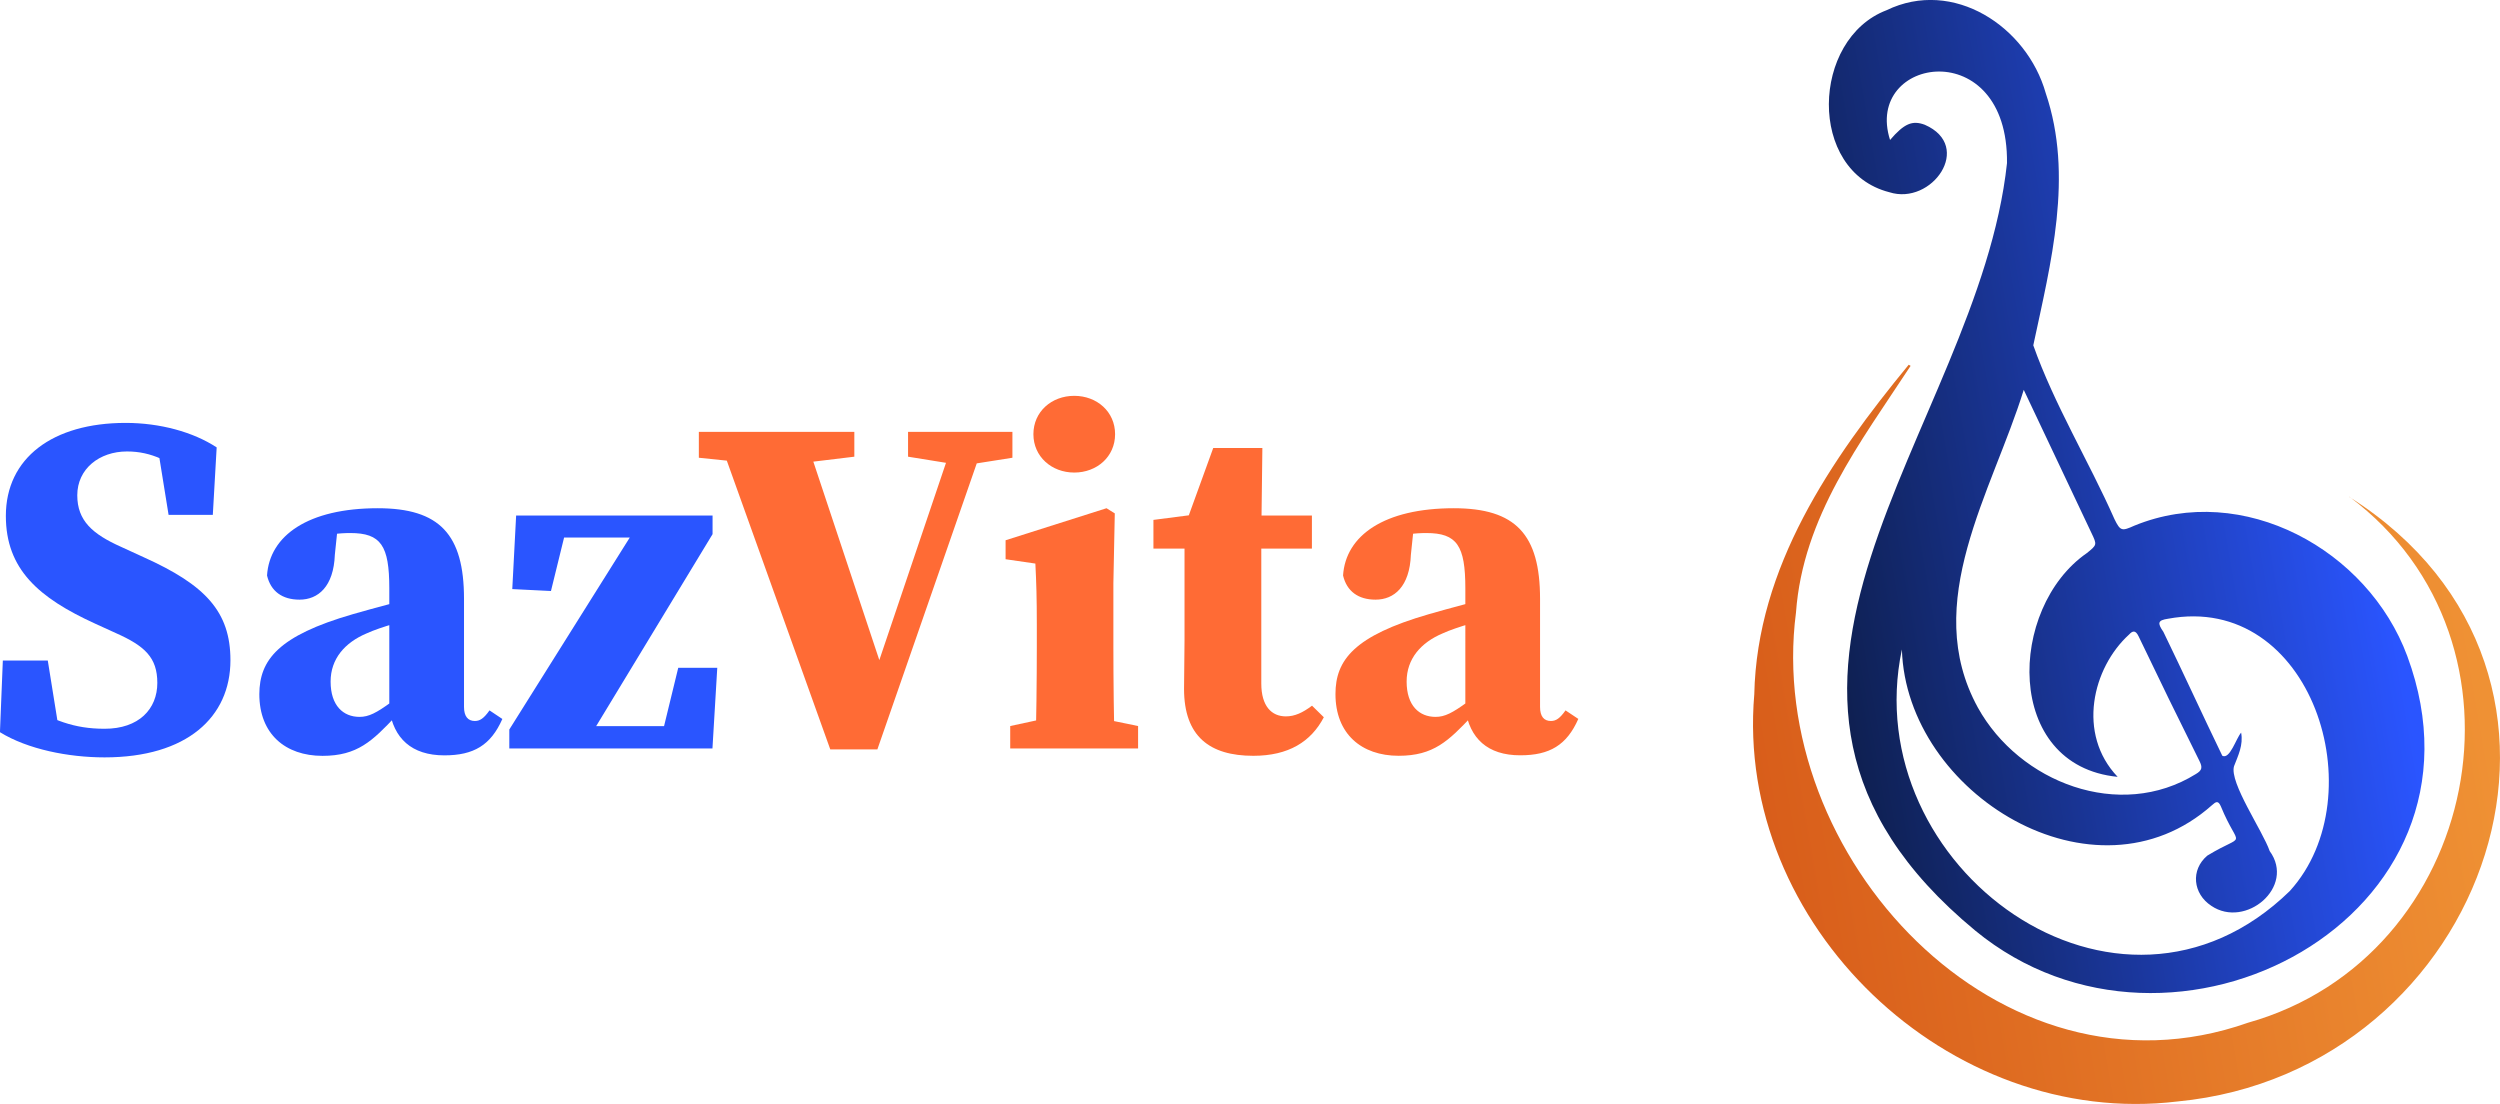 <svg xmlns="http://www.w3.org/2000/svg" xmlns:xlink="http://www.w3.org/1999/xlink" viewBox="0 0 1297 572.74"><defs><linearGradient id="linear-gradient" x1="737.22" y1="53.04" x2="1031.14" y2="53.04" gradientTransform="matrix(0.98, -0.17, 0.17, 0.98, 215.23, 354.73)" gradientUnits="userSpaceOnUse"><stop offset="0" stop-color="#0e1f4f"/><stop offset="1" stop-color="#2a55ff"/></linearGradient><linearGradient id="linear-gradient-2" x1="685.57" y1="173.69" x2="1069.34" y2="173.69" gradientTransform="matrix(0.98, -0.17, 0.17, 0.98, 215.23, 354.73)" gradientUnits="userSpaceOnUse"><stop offset="0" stop-color="#d85d1a"/><stop offset="1" stop-color="#ef9134"/></linearGradient><linearGradient id="linear-gradient-3" x1="685.57" y1="80.22" x2="1069.34" y2="80.22" xlink:href="#linear-gradient-2"/></defs><g id="Layer_2" data-name="Layer 2"><g id="Logo_horizontal" data-name="Logo horizontal"><path d="M1257.3,340.43c-20.46-55.24-85.21-90.79-141.56-67.74-6.48,2.89-7.28,3-10.4-3.42-13.34-30.15-31.22-59.38-42.09-90.12,9.1-42.74,21-87.93,6.45-130.84-9.77-34.57-48-59.79-82.59-43-39.05,14.88-41.2,83.5,1.44,94.41,22.05,7.09,43.9-23.89,18.39-35-6.42-2.38-10.64-.69-18,7.9-13.83-43.36,61.44-55.32,60.67,12-15,139.68-168.06,272.84-16.47,398.18C1135.62,567.06,1307.16,475.49,1257.3,340.43Zm-163.82-63.81c2.86,6,2.89,6.05-2.47,10.34-41,28.38-43.2,110.26,16,116.07-21.24-22.27-13.1-56.53,5.94-73.84,1.79-1.95,3.32-2.43,4.92.91q15.53,32.47,31.59,64.72c1.6,3.23,1.46,4.79-1.85,6.74-39.54,24.55-91.58,4.4-113.11-34.46-29.86-54.44,7.36-111.73,23.8-164.85m138.15,259.9c-89.2,87.14-225.18-12.27-201.37-125.21,2.28,74.9,100.12,134.89,160.91,80.75,2-1.79,3.18-2.5,4.54.58,9.61,23.37,13.68,13.05-7,25.63-8.75,7.4-7.49,19.78,2.11,26.06,17.69,12,43.81-9.83,30.25-28.44-3.59-10.43-21-35.51-18.5-44,2.16-5.6,4.88-11,3.69-17.43-2.59,2.92-5.84,14.07-9.77,12-10.34-21.35-20.22-43-30.57-64.29-3.21-4.59-2.9-6,2.35-6.78C1207.71,307.14,1241.14,412.77,1196.43,462.15Z" transform="translate(-8.38)" style="fill:url(#linear-gradient)"/><path d="M1227.27,257.86c145.29,91.78,71.88,298.1-89.08,313.57-118.8,14.37-229.92-91.64-219.69-211.2,1.41-66,39.67-121.83,80.11-171l1,.57c-26.07,39.73-55.86,78.36-59.47,127.94C923.75,443.7,1045.6,576.09,1174.64,530.59c120.54-33.94,153.68-197.33,52.68-272.8Z" transform="translate(-8.38)" style="fill:url(#linear-gradient-2)"/><path d="M1227.32,257.79l-.29-.13.24.2Z" transform="translate(-8.38)" style="fill:url(#linear-gradient-3)"/><path d="M90,354.29c0-13.18-6.5-19.17-21.57-25.87l-10.59-4.83c-29.46-13.43-46.42-28.29-46.42-55.95,0-30,24.25-48.24,62.13-48.24,17.83,0,35.05,4.71,47.24,12.71l-2,35H95.84l-6.09-37.75,20.15,7.16v12.5c-13.34-9.65-22.77-14.8-35.66-14.8-14.27,0-25.77,9-25.77,22.72,0,13.23,7.91,20.14,22.73,26.77l11.73,5.38c31.92,14.37,45,28.15,45,53.45,0,29.5-22.58,50.39-65.31,50.39-18.75,0-39.89-4.2-54.27-13.07l1.5-37.17H33.17l6.5,40.49-19.31-6.1v-12c15.86,8.54,26.16,13,42.26,13C80.42,378.11,90,367.84,90,354.29Z" transform="translate(-8.38)" style="fill:#2a55ff"/><path d="M191.35,318.66c10.32-3,28.06-7.71,39.84-10.5V318.6c-11.8,3-25.28,6.64-32.6,10-11.32,4.78-18.69,13.2-18.69,25,0,12.53,6.59,18.32,15,18.32,4.78,0,8.7-2,16.69-7.83l10-7.53,2.6,3.62-10.49,11.4c-12.12,12.84-19.9,20.56-38,20.56-19.34,0-32.78-11.4-32.78-32C143,342.34,152.8,329.83,191.35,318.66Zm19,49.17V305.24c0-22.15-4.29-28.7-20.25-28.7-6.11,0-12.53.75-23.4,3.6l17.21-9.73-1.81,17.35c-.62,16.63-8.7,23.34-18.34,23.34-8.91,0-14.9-4.3-16.84-12.53,1.32-20.8,21.45-34.9,57.45-34.9,32.06,0,44.74,13.55,44.74,47v56.07c0,4.93,2.06,7.31,5.64,7.31,2.63,0,4.66-1.35,7.59-5.5L269,373c-6,13.64-14.91,18.88-30.08,18.88C221.89,391.89,212.53,383,210.36,367.83Z" transform="translate(-8.38)" style="fill:#2a55ff"/><path d="M378.06,267.46v9.65l-67.42,111.2V376.72h58l-18.57,11.59,10.18-41.84h20.25L378,388.31H272.61v-9.84l69.65-111v11.4h-55l16.57-11.4-9.61,39.15-20.07-1,2-38.15Z" transform="translate(-8.38)" style="fill:#2a55ff"/><path d="M407.23,241.23l-36.29-3.75V224.05h80.67v12.88l-35.6,4.3ZM380.1,224.05h45.1l42.06,126.49L460,356l44.57-131.9h16.21L463.56,388.79H439.13Zm126,17.18-26.62-4.3V224.05h54.14v13.43l-23.78,3.75Z" transform="translate(-8.38)" style="fill:#ff6b35"/><path d="M545.53,388.31c.5-11.25.75-37,.75-52.5V323.88c0-13.75-.25-21.5-.75-31.5l-15.45-2.25v-9.84l52.36-16.62,4.29,2.68L586,302.63v33.18c0,15.5.25,41.25.75,52.5Zm53.29-11.64v11.64H532.48V376.67l23.17-5h18.89ZM544.51,225.26c0-11.66,9.41-19.9,21.19-19.9s21.19,8.24,21.19,19.9-9.42,19.9-21.19,19.9S544.51,236.86,544.51,225.26Z" transform="translate(-8.38)" style="fill:#ff6b35"/><path d="M675.49,371.66c4.6,0,8.7-1.89,13.57-5.55l6.12,6c-6.62,12.69-18.31,20-36.58,20-22.66,0-35.94-10.08-35.94-34.74,0-8.71.25-15.4.25-25.15v-47.6H606.78v-14.9l29.56-3.82L622,276l15.8-43.57h25.5l-.56,45v77.22C662.75,366.34,668.07,371.66,675.49,371.66ZM689,267.46v17.15H643V267.46Z" transform="translate(-8.38)" style="fill:#ff6b35"/><path d="M749.6,318.66c10.32-3,28-7.71,39.83-10.5V318.6c-11.79,3-25.28,6.64-32.6,10-11.32,4.78-18.69,13.2-18.69,25,0,12.53,6.59,18.32,15,18.32,4.79,0,8.7-2,16.7-7.83l10-7.53,2.59,3.62L772,371.54c-12.12,12.84-19.89,20.56-38,20.56-19.33,0-32.78-11.4-32.78-32C701.2,342.34,711.05,329.83,749.6,318.66Zm19,49.17V305.24c0-22.15-4.3-28.7-20.26-28.7-6.11,0-12.52.75-23.4,3.6l17.22-9.73-1.81,17.35c-.63,16.63-8.71,23.34-18.35,23.34-8.91,0-14.89-4.3-16.84-12.53,1.33-20.8,21.45-34.9,57.45-34.9,32.07,0,44.75,13.55,44.75,47v56.07c0,4.93,2,7.31,5.64,7.31,2.62,0,4.65-1.35,7.58-5.5l6.63,4.42c-6,13.64-14.92,18.88-30.09,18.88C780.13,391.89,770.77,383,768.61,367.83Z" transform="translate(-8.38)" style="fill:#ff6b35"/></g></g></svg>